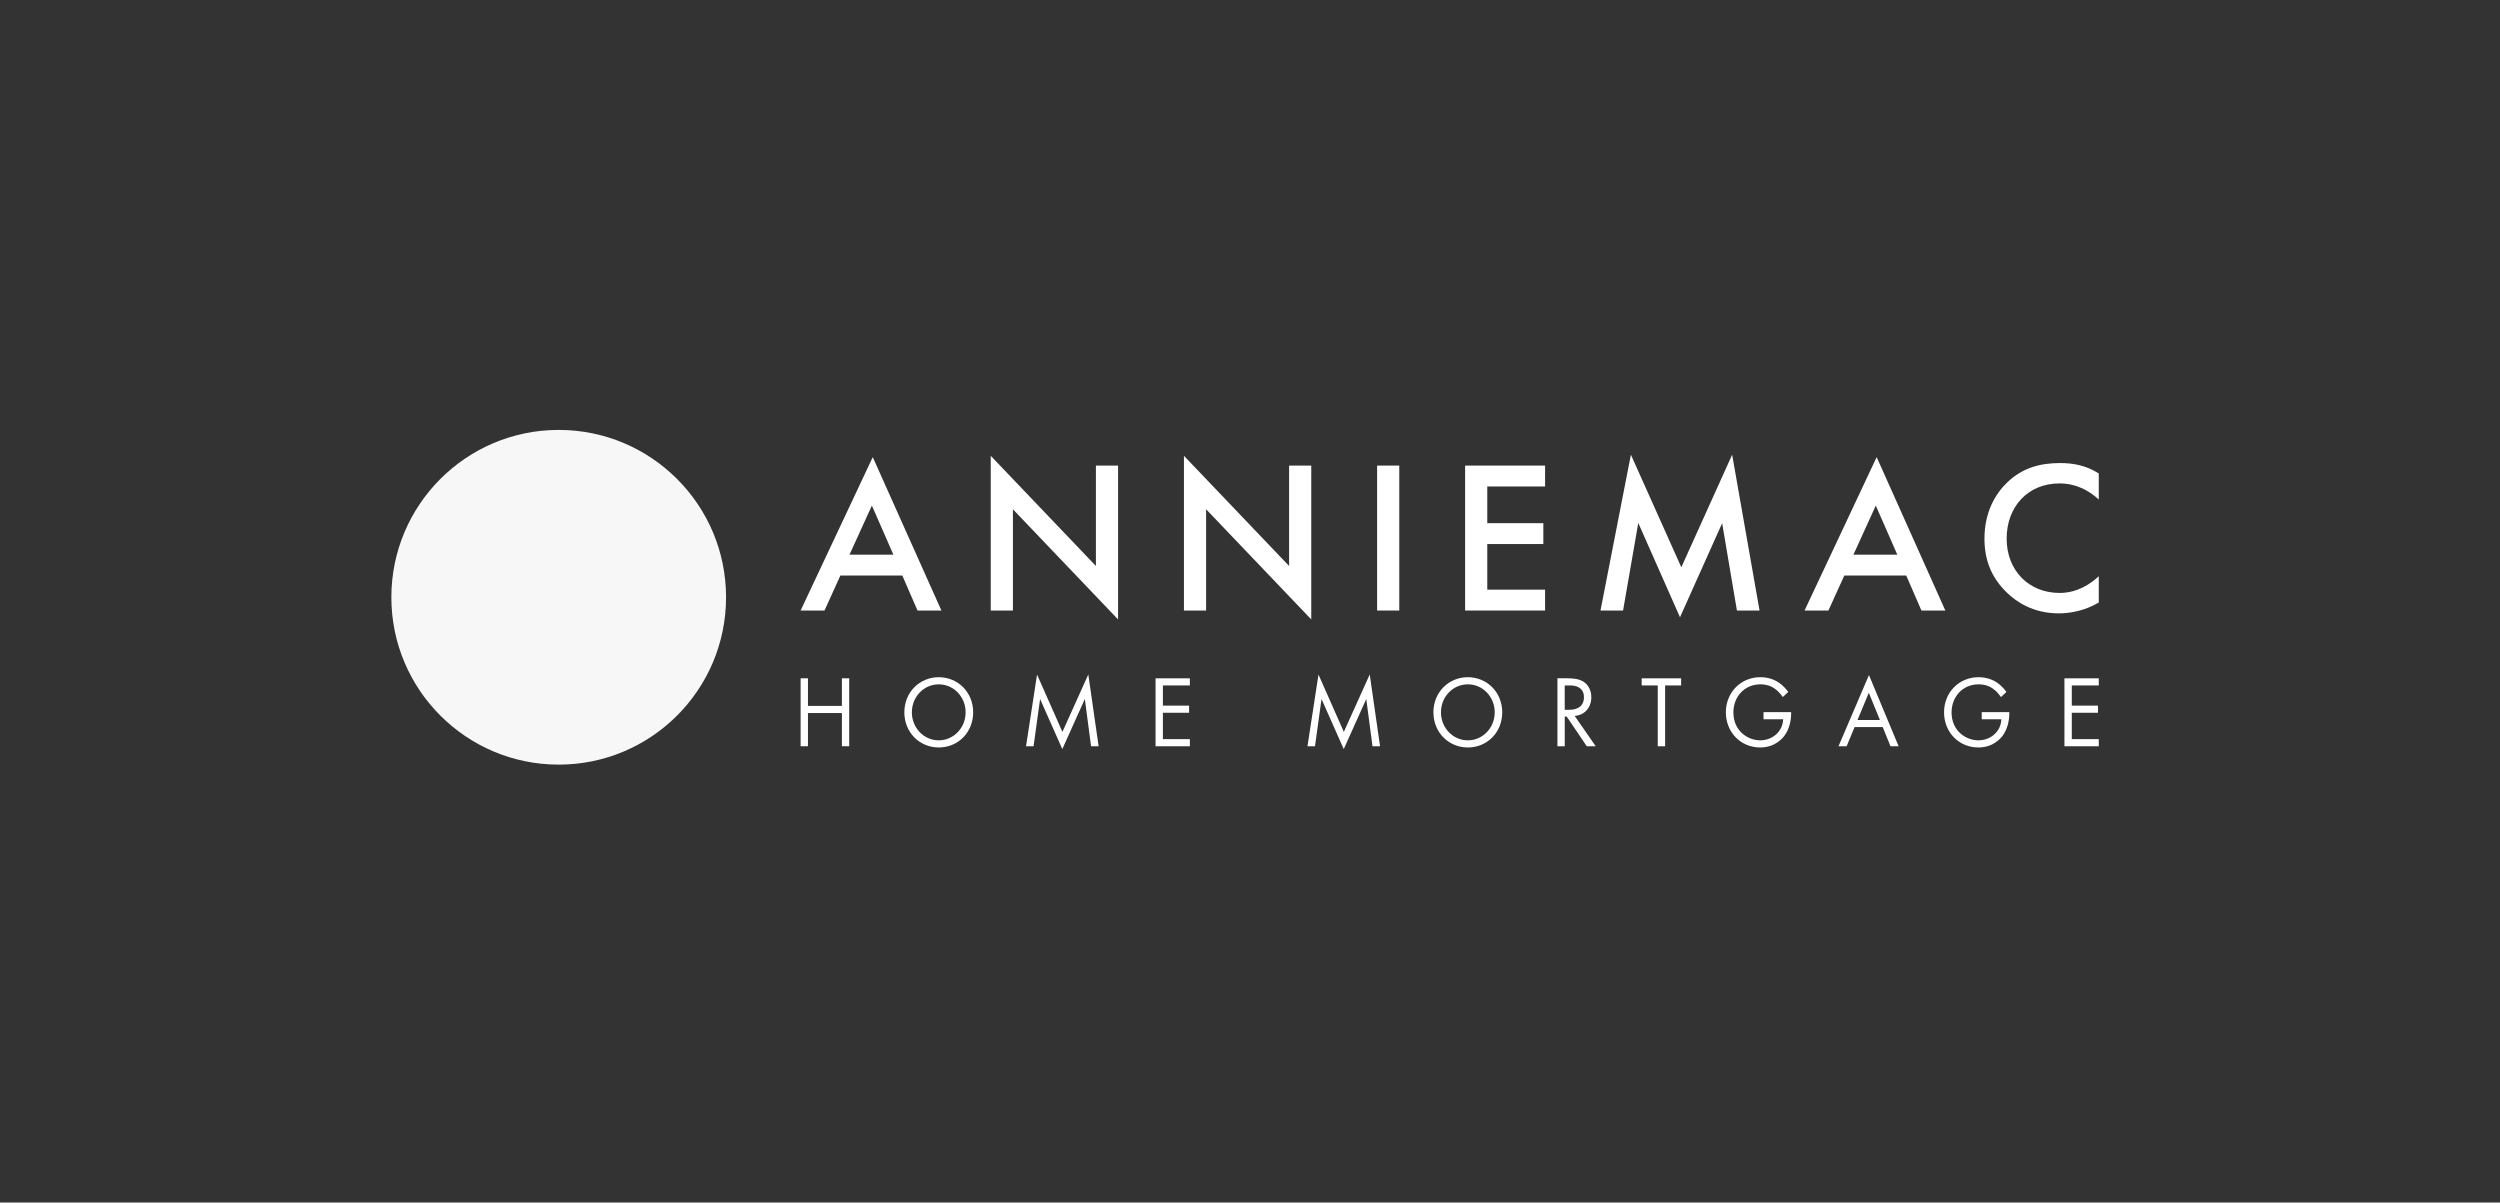<svg xmlns="http://www.w3.org/2000/svg" width="158" height="76" viewBox="0 0 158 76" fill="none"><rect x="0" y="0" width="158" height="76" fill="#333333" stroke="none"/><path d="M57.026 36.374H53.112L52.109 38.585H50.599L55.158 28.89L59.497 38.585H57.987L57.026 36.374ZM56.463 35.056L55.103 31.953L53.688 35.056H56.463Z" fill="white"></path><path d="M62.615 38.585V28.807L69.261 35.77V29.425H70.662V39.148L64.016 32.186V38.585H62.615Z" fill="white"></path><path d="M74.825 38.585V28.807L81.471 35.77V29.425H82.872V39.148L76.226 32.186V38.585H74.825Z" fill="white"></path><path d="M88.434 29.425V38.585H87.033V29.425H88.434Z" fill="white"></path><path d="M97.649 30.745H93.996V33.065H97.539V34.383H93.996V37.267H97.649V38.585H92.595V29.425H97.649V30.743V30.745Z" fill="white"></path><path d="M101.151 38.585L103.073 28.738L106.259 35.851L109.472 28.738L111.203 38.585H109.774L108.84 33.065L106.176 39.011L103.539 33.051L102.578 38.585H101.149H101.151Z" fill="white"></path><path d="M120.474 36.374H116.56L115.557 38.585H114.047L118.605 28.89L122.945 38.585H121.435L120.474 36.374ZM119.91 35.056L118.55 31.953L117.136 35.056H119.91Z" fill="white"></path><path d="M132.642 31.568C131.626 30.647 130.678 30.552 130.157 30.552C128.166 30.552 126.82 32.022 126.82 34.04C126.82 36.059 128.221 37.474 130.171 37.474C131.269 37.474 132.121 36.911 132.642 36.416V38.078C131.721 38.627 130.761 38.765 130.128 38.765C128.466 38.765 127.422 38.009 126.887 37.502C125.817 36.499 125.418 35.333 125.418 34.042C125.418 32.354 126.117 31.186 126.887 30.459C127.834 29.567 128.933 29.265 130.197 29.265C131.034 29.265 131.845 29.416 132.642 29.923V31.571V31.568Z" fill="white"></path><path d="M51.063 44.613H53.208V42.868H53.67V47.162H53.208V45.064H51.063V47.162H50.599V42.868H51.063V44.613Z" fill="white"></path><path d="M57.155 45.019C57.155 43.739 58.127 42.799 59.33 42.799C60.532 42.799 61.504 43.739 61.504 45.019C61.504 46.3 60.539 47.24 59.33 47.24C58.12 47.24 57.155 46.293 57.155 45.019ZM57.63 45.019C57.63 46.005 58.388 46.789 59.328 46.789C60.267 46.789 61.027 46.003 61.027 45.019C61.027 44.036 60.269 43.25 59.328 43.25C58.386 43.25 57.63 44.036 57.63 45.019Z" fill="white"></path><path d="M64.846 47.162L65.541 42.632L67.145 46.256L68.781 42.626L69.433 47.164H68.956L68.562 44.177L67.138 47.344L65.734 44.177L65.321 47.164H64.844L64.846 47.162Z" fill="white"></path><path d="M75.199 43.32H73.495V44.596H75.15V45.046H73.495V46.713H75.199V47.164H73.031V42.87H75.199V43.32Z" fill="white"></path><path d="M82.632 47.162L83.328 42.632L84.931 46.256L86.567 42.626L87.219 47.164H86.742L86.348 44.177L84.924 47.344L83.52 44.177L83.107 47.164H82.63L82.632 47.162Z" fill="white"></path><path d="M90.592 45.019C90.592 43.739 91.564 42.799 92.767 42.799C93.969 42.799 94.941 43.739 94.941 45.019C94.941 46.3 93.977 47.24 92.767 47.24C91.557 47.24 90.592 46.293 90.592 45.019ZM91.069 45.019C91.069 46.005 91.827 46.789 92.767 46.789C93.706 46.789 94.466 46.003 94.466 45.019C94.466 44.036 93.708 43.25 92.767 43.25C91.825 43.25 91.069 44.036 91.069 45.019Z" fill="white"></path><path d="M99.099 42.87C99.381 42.87 99.8 42.889 100.114 43.108C100.358 43.276 100.572 43.605 100.572 44.06C100.572 44.717 100.151 45.2 99.519 45.244L100.847 47.162H100.284L99.012 45.283H98.892V47.162H98.429V42.868H99.1L99.099 42.87ZM98.89 44.859H99.185C99.763 44.859 100.107 44.576 100.107 44.073C100.107 43.834 100.038 43.596 99.775 43.442C99.588 43.333 99.374 43.32 99.173 43.32H98.89V44.859Z" fill="white"></path><path d="M105.235 43.32V47.164H104.77V43.32H103.755V42.87H106.248V43.32H105.233H105.235Z" fill="white"></path><path d="M111.457 45.007H113.199V45.109C113.199 45.586 113.061 46.1 112.798 46.468C112.672 46.641 112.203 47.24 111.243 47.24C110.002 47.24 109.074 46.268 109.074 45.019C109.074 43.771 110.009 42.799 111.256 42.799C111.657 42.799 112.127 42.902 112.535 43.223C112.722 43.371 112.898 43.564 113.017 43.732L112.672 44.053C112.552 43.88 112.414 43.725 112.277 43.61C112.077 43.442 111.763 43.25 111.261 43.25C110.253 43.25 109.55 44.029 109.55 45.026C109.55 46.197 110.459 46.789 111.249 46.789C111.807 46.789 112.289 46.5 112.527 46.069C112.603 45.934 112.685 45.728 112.697 45.458H111.455V45.007H111.457Z" fill="white"></path><path d="M118.99 45.952H117.21L116.708 47.162H116.194L118.118 42.663L119.992 47.162H119.478L118.988 45.952H118.99ZM118.81 45.502L118.109 43.783L117.395 45.502H118.812H118.81Z" fill="white"></path><path d="M125.246 45.007H126.988V45.109C126.988 45.586 126.85 46.1 126.587 46.468C126.462 46.641 125.992 47.24 125.033 47.24C123.791 47.24 122.864 46.268 122.864 45.019C122.864 43.771 123.798 42.799 125.045 42.799C125.446 42.799 125.916 42.902 126.324 43.223C126.511 43.371 126.688 43.564 126.806 43.732L126.462 44.053C126.341 43.88 126.204 43.725 126.066 43.61C125.866 43.442 125.552 43.25 125.05 43.25C124.042 43.25 123.339 44.029 123.339 45.026C123.339 46.197 124.248 46.789 125.038 46.789C125.596 46.789 126.078 46.5 126.317 46.069C126.393 45.934 126.474 45.728 126.486 45.458H125.245V45.007H125.246Z" fill="white"></path><path d="M132.642 43.32H130.937V44.596H132.592V45.046H130.937V46.713H132.642V47.164H130.473V42.87H132.642V43.32Z" fill="white"></path><g opacity="0.96"><path d="M35.31 48.324C41.151 48.324 45.887 43.589 45.887 37.748C45.887 31.907 41.151 27.171 35.31 27.171C29.469 27.171 24.734 31.907 24.734 37.748C24.734 43.589 29.469 48.324 35.31 48.324Z" fill="white"></path><path d="M35.305 37.555L29.739 43.728H31.239L35.305 39.348L39.374 43.728H40.883L35.305 37.555Z" fill="white"></path><path d="M33.254 38.855L35.344 33.806L37.425 38.929L40.13 41.925L35.379 30.517L30.513 41.895L33.254 38.855Z" fill="white"></path></g></svg>